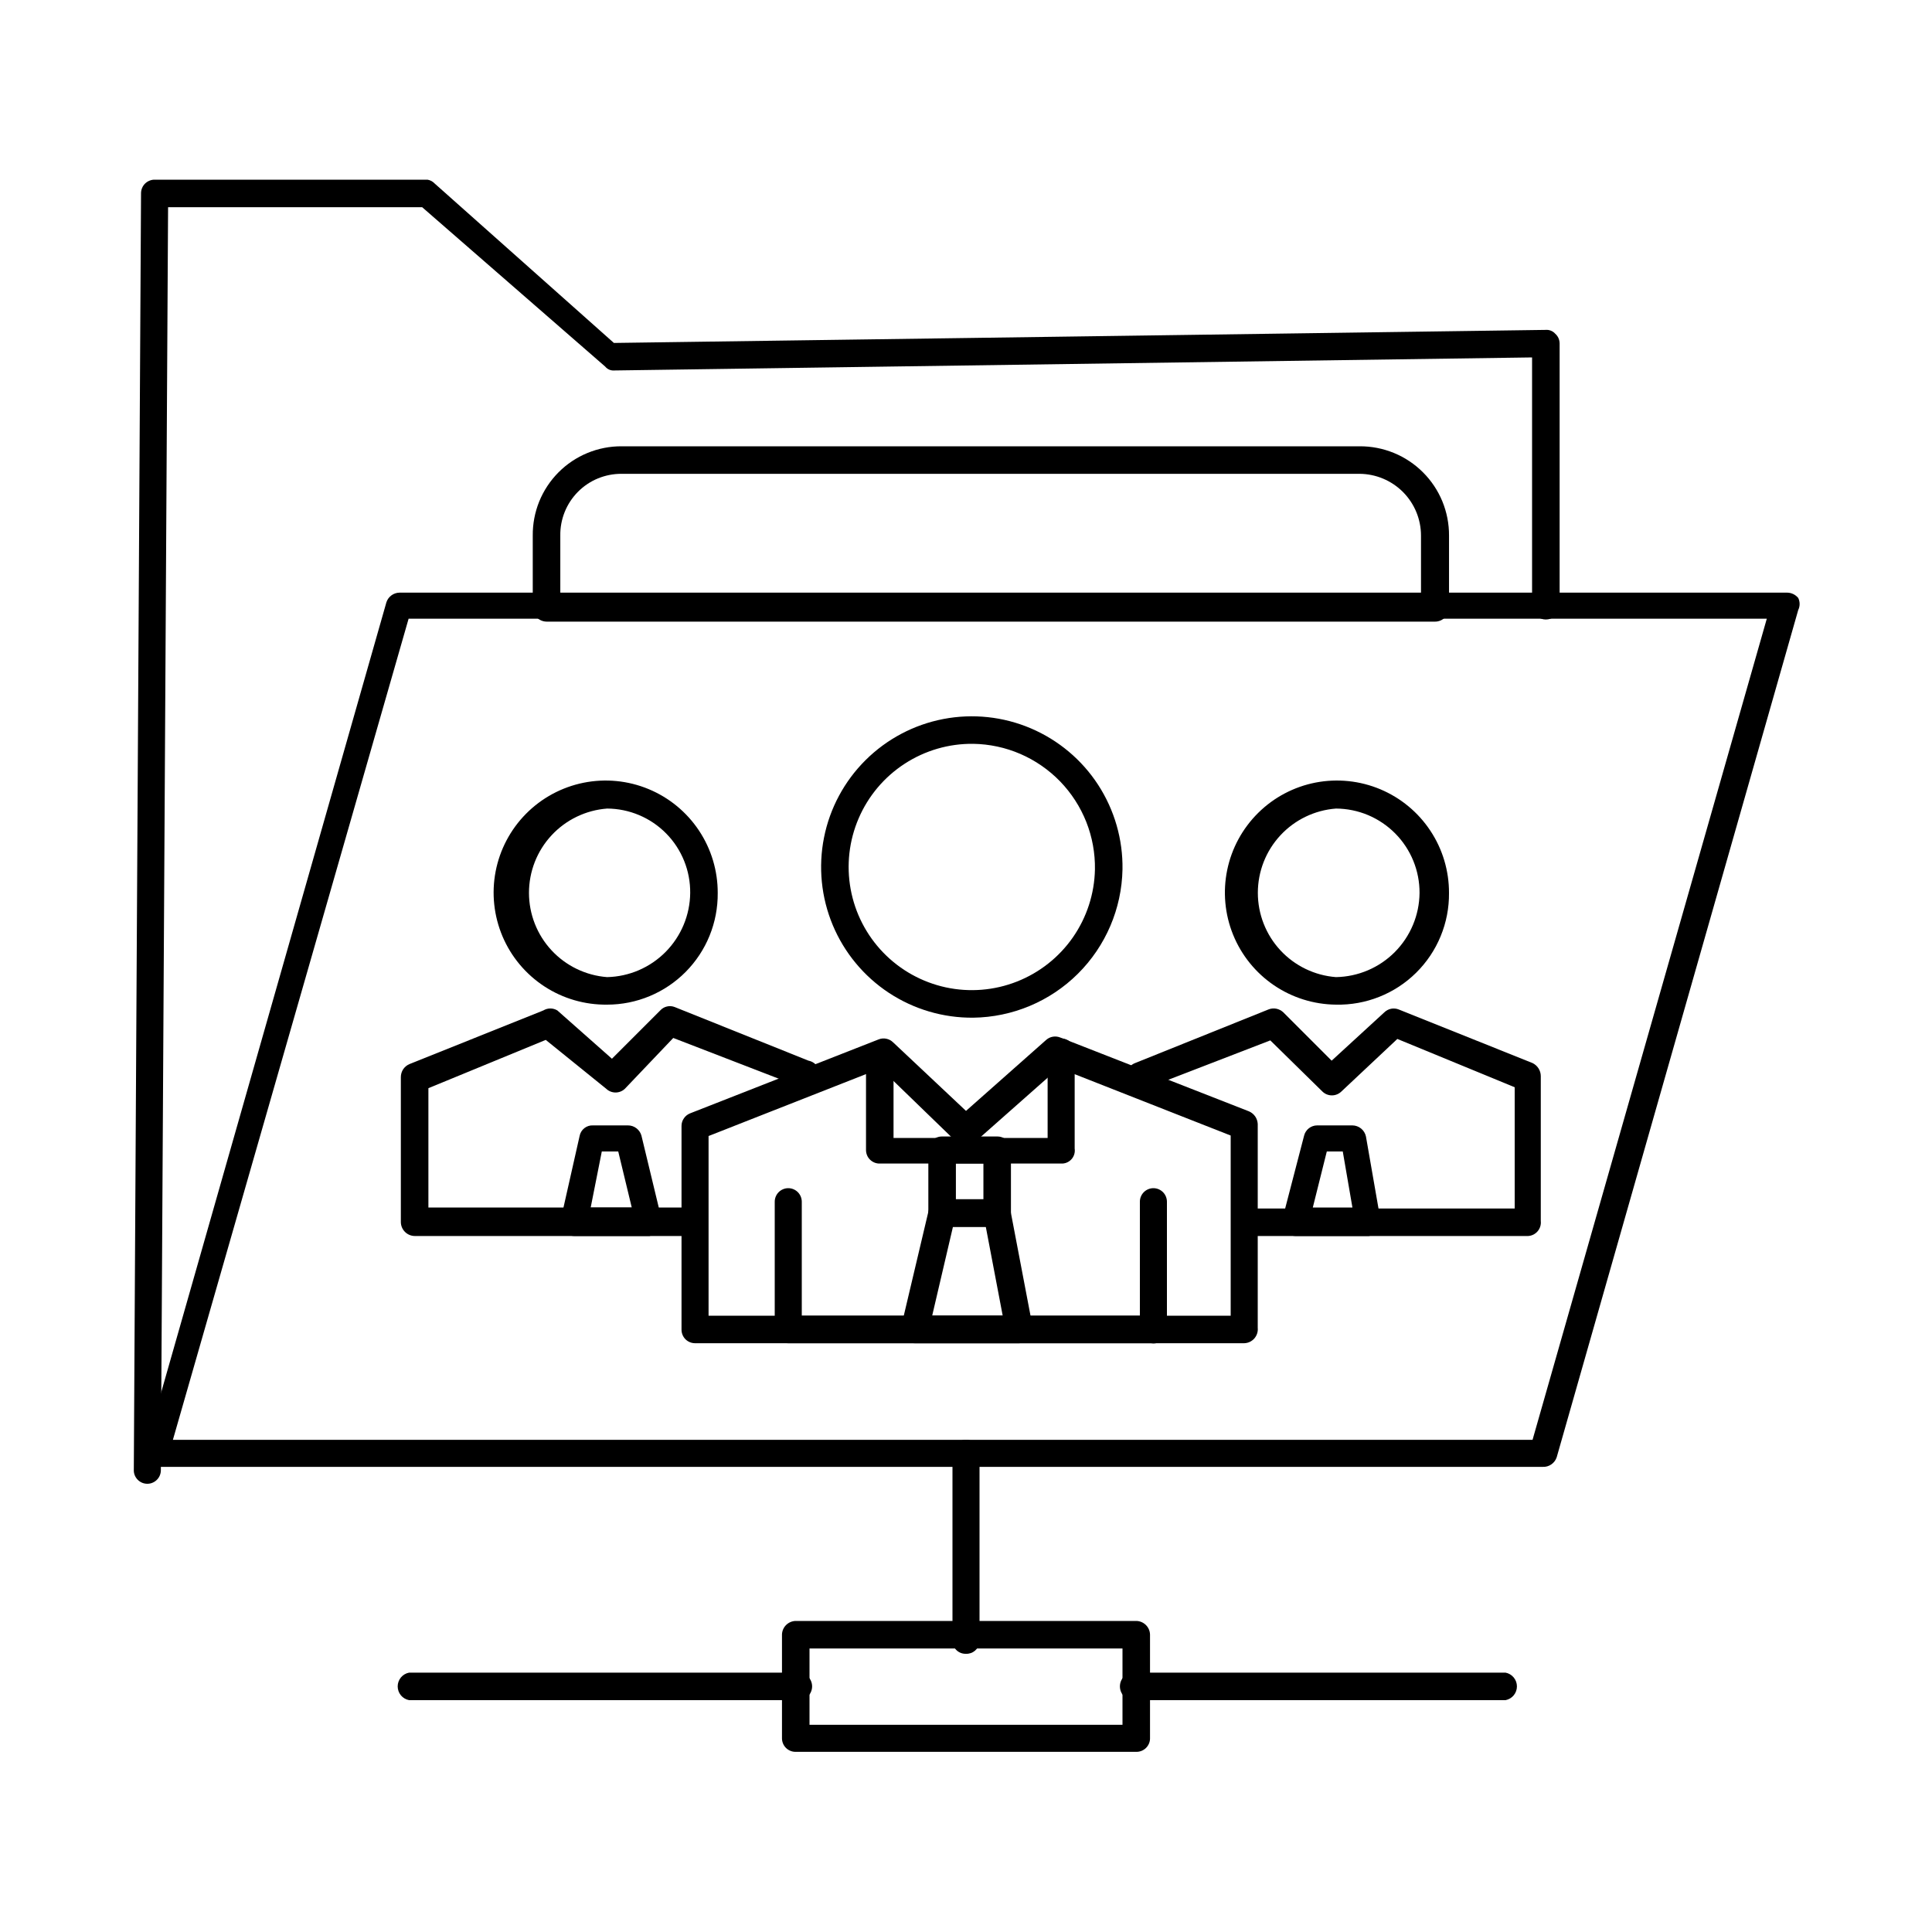 <?xml version="1.0" encoding="UTF-8"?> <svg xmlns="http://www.w3.org/2000/svg" width="69" height="69" viewBox="0 0 69 69" fill="none"> <path d="M5.262 52.992C5.197 52.992 5.132 52.979 5.073 52.954C5.013 52.928 4.959 52.891 4.914 52.844C4.869 52.798 4.834 52.742 4.81 52.682C4.787 52.621 4.776 52.557 4.779 52.492L5.037 6.9C5.037 6.837 5.05 6.774 5.074 6.715C5.098 6.657 5.134 6.603 5.179 6.558C5.224 6.514 5.277 6.478 5.336 6.454C5.394 6.429 5.457 6.417 5.52 6.417H15.267C15.366 6.433 15.457 6.481 15.525 6.555L21.925 12.248L55.2 11.782C55.265 11.776 55.329 11.786 55.389 11.81C55.449 11.834 55.503 11.871 55.545 11.92C55.594 11.963 55.633 12.016 55.66 12.076C55.686 12.135 55.7 12.2 55.701 12.265V21.718C55.679 21.832 55.618 21.936 55.528 22.01C55.439 22.085 55.326 22.125 55.209 22.125C55.092 22.125 54.979 22.085 54.89 22.01C54.8 21.936 54.739 21.832 54.717 21.718V12.765L21.942 13.231C21.881 13.236 21.819 13.227 21.761 13.203C21.704 13.178 21.654 13.141 21.615 13.093L15.077 7.4H6.003L5.745 52.509C5.745 52.572 5.732 52.635 5.708 52.694C5.684 52.752 5.648 52.806 5.603 52.85C5.558 52.895 5.505 52.931 5.446 52.955C5.388 52.98 5.325 52.992 5.262 52.992Z" fill="black"></path> <path d="M51.251 22.201H19.528C19.398 22.201 19.273 22.151 19.18 22.06C19.087 21.97 19.032 21.847 19.027 21.718V19.13C19.023 18.711 19.102 18.296 19.259 17.908C19.417 17.52 19.651 17.167 19.946 16.87C20.241 16.573 20.593 16.337 20.98 16.178C21.367 16.018 21.783 15.937 22.201 15.939H48.559C48.979 15.937 49.395 16.018 49.783 16.177C50.172 16.337 50.524 16.572 50.821 16.869C51.118 17.165 51.353 17.518 51.513 17.906C51.672 18.294 51.753 18.71 51.751 19.13V21.718C51.746 21.847 51.692 21.97 51.598 22.06C51.505 22.151 51.38 22.201 51.251 22.201ZM20.011 21.218H50.75V19.13C50.75 18.548 50.52 17.989 50.11 17.575C49.699 17.162 49.142 16.927 48.559 16.922H22.201C21.912 16.92 21.624 16.976 21.356 17.086C21.088 17.196 20.845 17.359 20.641 17.565C20.437 17.771 20.276 18.015 20.168 18.284C20.06 18.553 20.006 18.84 20.011 19.13V21.218Z" fill="black"></path> <path d="M55.096 52.388H5.52C5.452 52.384 5.386 52.364 5.326 52.332C5.267 52.299 5.215 52.253 5.175 52.199C5.141 52.132 5.124 52.058 5.124 51.983C5.124 51.908 5.141 51.834 5.175 51.767L13.8 21.511C13.832 21.412 13.894 21.326 13.978 21.264C14.061 21.202 14.162 21.168 14.266 21.166H63.825C63.901 21.166 63.976 21.184 64.044 21.216C64.113 21.249 64.173 21.297 64.222 21.355C64.255 21.422 64.272 21.496 64.272 21.571C64.272 21.646 64.255 21.72 64.222 21.787L55.597 52.043C55.563 52.148 55.495 52.238 55.405 52.3C55.314 52.363 55.206 52.394 55.096 52.388ZM6.175 51.422H54.734L63.1 22.097H14.593L6.175 51.422Z" fill="black"></path> <path d="M34.758 36.346C33.688 36.356 32.639 36.047 31.745 35.458C30.852 34.869 30.154 34.027 29.741 33.039C29.329 32.052 29.22 30.963 29.429 29.914C29.637 28.864 30.155 27.9 30.914 27.146C31.673 26.392 32.64 25.881 33.691 25.679C34.742 25.477 35.83 25.593 36.815 26.012C37.799 26.431 38.637 27.134 39.22 28.031C39.803 28.929 40.106 29.98 40.089 31.05C40.062 32.452 39.49 33.789 38.496 34.777C37.501 35.766 36.16 36.328 34.758 36.346ZM34.758 26.565C33.89 26.555 33.038 26.802 32.31 27.276C31.582 27.749 31.01 28.427 30.667 29.225C30.323 30.023 30.224 30.904 30.381 31.759C30.538 32.613 30.944 33.401 31.549 34.025C32.153 34.648 32.929 35.079 33.778 35.263C34.626 35.446 35.511 35.375 36.319 35.056C37.127 34.738 37.823 34.188 38.319 33.475C38.814 32.762 39.088 31.918 39.105 31.05C39.114 30.47 39.009 29.894 38.796 29.355C38.582 28.816 38.264 28.324 37.861 27.907C37.457 27.491 36.975 27.158 36.443 26.927C35.911 26.697 35.338 26.574 34.758 26.565Z" fill="black"></path> <path d="M41.107 47.972H28.152C28.088 47.972 28.026 47.96 27.967 47.935C27.909 47.911 27.855 47.876 27.81 47.831C27.766 47.786 27.73 47.733 27.706 47.674C27.681 47.615 27.669 47.553 27.669 47.489V42.918C27.669 42.855 27.681 42.792 27.706 42.733C27.73 42.675 27.766 42.621 27.81 42.577C27.855 42.532 27.909 42.496 27.967 42.472C28.026 42.447 28.088 42.435 28.152 42.435C28.215 42.435 28.278 42.447 28.337 42.472C28.395 42.496 28.449 42.532 28.494 42.577C28.538 42.621 28.574 42.675 28.598 42.733C28.622 42.792 28.635 42.855 28.635 42.918V46.989H40.71V42.918C40.71 42.855 40.722 42.792 40.747 42.733C40.771 42.675 40.807 42.621 40.851 42.577C40.896 42.532 40.95 42.496 41.008 42.472C41.067 42.447 41.13 42.435 41.193 42.435C41.256 42.435 41.319 42.447 41.378 42.472C41.436 42.496 41.49 42.532 41.535 42.577C41.579 42.621 41.615 42.675 41.639 42.733C41.663 42.792 41.676 42.855 41.676 42.918V47.489C41.677 47.561 41.662 47.631 41.633 47.696C41.603 47.761 41.56 47.819 41.505 47.865C41.451 47.911 41.387 47.945 41.318 47.964C41.249 47.982 41.177 47.985 41.107 47.972Z" fill="black"></path> <path d="M37.95 41.555H31.429C31.364 41.558 31.299 41.547 31.239 41.524C31.178 41.5 31.123 41.465 31.076 41.42C31.029 41.375 30.992 41.321 30.967 41.261C30.942 41.201 30.929 41.137 30.929 41.072V37.622C30.95 37.508 31.011 37.404 31.101 37.33C31.191 37.255 31.304 37.215 31.42 37.215C31.537 37.215 31.65 37.255 31.74 37.33C31.829 37.404 31.89 37.508 31.912 37.622V40.641H37.415V37.571C37.415 37.442 37.466 37.319 37.556 37.229C37.647 37.138 37.77 37.087 37.898 37.087C38.026 37.087 38.149 37.138 38.239 37.229C38.33 37.319 38.381 37.442 38.381 37.571V41.02C38.39 41.084 38.387 41.15 38.37 41.212C38.353 41.274 38.323 41.333 38.283 41.383C38.242 41.433 38.192 41.474 38.134 41.504C38.077 41.534 38.014 41.551 37.95 41.555Z" fill="black"></path> <path d="M47.714 35.88C46.923 35.873 46.152 35.632 45.498 35.188C44.844 34.743 44.336 34.115 44.039 33.382C43.742 32.649 43.669 31.844 43.829 31.07C43.988 30.296 44.374 29.586 44.937 29.03C45.499 28.474 46.214 28.098 46.99 27.948C47.767 27.799 48.57 27.883 49.299 28.189C50.028 28.496 50.65 29.011 51.086 29.671C51.523 30.33 51.753 31.105 51.75 31.895C51.755 32.424 51.653 32.949 51.451 33.438C51.25 33.927 50.952 34.37 50.575 34.742C50.199 35.114 49.751 35.406 49.26 35.601C48.768 35.797 48.242 35.892 47.714 35.88ZM47.714 28.877C46.955 28.934 46.245 29.276 45.728 29.834C45.21 30.392 44.923 31.125 44.923 31.887C44.923 32.648 45.21 33.381 45.728 33.939C46.245 34.497 46.955 34.839 47.714 34.897C48.504 34.883 49.258 34.562 49.815 34.002C50.372 33.441 50.689 32.686 50.698 31.895C50.7 31.501 50.625 31.11 50.476 30.745C50.327 30.38 50.108 30.048 49.831 29.768C49.554 29.488 49.224 29.265 48.861 29.111C48.498 28.959 48.108 28.879 47.714 28.877Z" fill="black"></path> <path d="M54.579 44.143H44.643C44.571 44.156 44.497 44.154 44.426 44.135C44.354 44.117 44.288 44.083 44.231 44.036C44.175 43.989 44.129 43.93 44.098 43.864C44.067 43.797 44.051 43.725 44.051 43.651C44.051 43.578 44.067 43.505 44.098 43.438C44.129 43.372 44.175 43.313 44.231 43.266C44.288 43.219 44.354 43.185 44.426 43.167C44.497 43.148 44.571 43.146 44.643 43.16H54.096V38.83L49.905 37.105L47.904 38.985C47.813 39.072 47.693 39.121 47.567 39.121C47.442 39.121 47.321 39.072 47.231 38.985L45.368 37.157L40.9 38.882C40.84 38.907 40.776 38.919 40.711 38.919C40.646 38.918 40.582 38.905 40.522 38.879C40.463 38.853 40.409 38.816 40.364 38.769C40.319 38.722 40.285 38.666 40.262 38.605C40.237 38.546 40.224 38.481 40.225 38.416C40.225 38.352 40.239 38.287 40.264 38.228C40.29 38.168 40.328 38.114 40.375 38.07C40.422 38.025 40.477 37.99 40.538 37.967L45.299 36.053C45.389 36.016 45.487 36.007 45.582 36.025C45.676 36.044 45.764 36.089 45.834 36.156L47.559 37.881L49.439 36.156C49.506 36.09 49.59 36.046 49.682 36.027C49.774 36.009 49.869 36.018 49.956 36.053L54.735 37.967C54.822 38.01 54.896 38.075 54.948 38.158C55 38.24 55.028 38.336 55.028 38.433V43.608C55.035 43.673 55.029 43.738 55.01 43.801C54.991 43.863 54.96 43.921 54.918 43.971C54.876 44.021 54.824 44.062 54.766 44.092C54.708 44.121 54.645 44.139 54.579 44.143Z" fill="black"></path> <path d="M48.887 44.143H46.265C46.192 44.142 46.119 44.125 46.053 44.093C45.987 44.06 45.93 44.013 45.885 43.955C45.84 43.897 45.809 43.829 45.794 43.757C45.779 43.685 45.781 43.61 45.8 43.539L46.576 40.555C46.602 40.451 46.663 40.36 46.747 40.294C46.831 40.229 46.935 40.193 47.041 40.193H48.301C48.414 40.194 48.524 40.234 48.612 40.306C48.7 40.378 48.76 40.478 48.784 40.589L49.301 43.556C49.316 43.629 49.314 43.703 49.296 43.775C49.278 43.846 49.245 43.913 49.198 43.97C49.119 44.064 49.008 44.125 48.887 44.143ZM46.886 43.125H48.301L47.956 41.124H47.386L46.886 43.125Z" fill="black"></path> <path d="M21.683 35.88C20.888 35.89 20.109 35.664 19.444 35.23C18.778 34.795 18.257 34.173 17.947 33.442C17.637 32.71 17.551 31.903 17.701 31.123C17.851 30.343 18.23 29.625 18.789 29.061C19.348 28.497 20.063 28.112 20.841 27.955C21.62 27.798 22.428 27.877 23.162 28.181C23.896 28.485 24.523 29 24.963 29.662C25.403 30.323 25.636 31.101 25.633 31.895C25.637 32.417 25.539 32.934 25.342 33.418C25.146 33.901 24.855 34.34 24.488 34.711C24.121 35.081 23.684 35.375 23.202 35.576C22.721 35.777 22.204 35.88 21.683 35.88ZM21.683 28.877C20.924 28.934 20.214 29.276 19.697 29.834C19.179 30.392 18.892 31.125 18.892 31.887C18.892 32.648 19.179 33.381 19.697 33.939C20.214 34.497 20.924 34.839 21.683 34.897C22.47 34.879 23.219 34.556 23.773 33.996C24.326 33.436 24.641 32.683 24.65 31.895C24.654 31.502 24.581 31.112 24.434 30.747C24.287 30.382 24.07 30.049 23.794 29.769C23.518 29.488 23.19 29.265 22.827 29.112C22.465 28.959 22.076 28.879 21.683 28.877Z" fill="black"></path> <path d="M24.822 44.143H14.817C14.684 44.143 14.557 44.09 14.463 43.996C14.369 43.902 14.316 43.775 14.316 43.642V38.468C14.316 38.368 14.345 38.27 14.4 38.187C14.456 38.104 14.535 38.04 14.627 38.002L19.405 36.087C19.481 36.041 19.567 36.017 19.655 36.017C19.744 36.017 19.83 36.041 19.905 36.087L21.855 37.812L23.58 36.087C23.643 36.017 23.727 35.967 23.82 35.946C23.912 35.924 24.009 35.931 24.097 35.966L28.875 37.881C28.948 37.895 29.016 37.925 29.075 37.968C29.134 38.011 29.183 38.067 29.219 38.132C29.254 38.196 29.275 38.268 29.279 38.341C29.284 38.414 29.272 38.488 29.245 38.556C29.218 38.625 29.176 38.686 29.123 38.736C29.069 38.787 29.005 38.825 28.935 38.848C28.865 38.87 28.791 38.877 28.718 38.868C28.645 38.859 28.575 38.834 28.513 38.795L24.045 37.07L22.32 38.882C22.23 38.969 22.11 39.018 21.984 39.018C21.858 39.018 21.738 38.969 21.648 38.882L19.491 37.139L15.3 38.864V43.125H24.822C24.936 43.147 25.04 43.208 25.114 43.297C25.189 43.387 25.229 43.5 25.229 43.617C25.229 43.733 25.189 43.846 25.114 43.936C25.04 44.026 24.936 44.087 24.822 44.108V44.143Z" fill="black"></path> <path d="M23.201 44.143H20.51C20.436 44.143 20.363 44.127 20.297 44.094C20.231 44.061 20.174 44.012 20.13 43.953C20.08 43.902 20.044 43.838 20.026 43.768C20.008 43.699 20.008 43.626 20.027 43.556L20.7 40.572C20.72 40.461 20.781 40.361 20.87 40.291C20.959 40.221 21.07 40.186 21.183 40.193H22.425C22.534 40.192 22.64 40.227 22.727 40.293C22.814 40.358 22.878 40.45 22.908 40.555L23.598 43.418C23.613 43.492 23.613 43.569 23.598 43.642C23.6 43.759 23.562 43.873 23.489 43.964C23.417 44.056 23.315 44.119 23.201 44.143ZM21.096 43.125H22.563L22.08 41.124H21.493L21.096 43.125Z" fill="black"></path> <path d="M40.589 62.566H28.411C28.283 62.566 28.16 62.515 28.069 62.424C27.979 62.334 27.928 62.211 27.928 62.083V58.374C27.932 58.247 27.984 58.127 28.074 58.037C28.164 57.948 28.284 57.895 28.411 57.891H40.589C40.716 57.895 40.836 57.948 40.926 58.037C41.016 58.127 41.068 58.247 41.072 58.374V62.1C41.068 62.225 41.015 62.343 40.925 62.43C40.835 62.517 40.714 62.566 40.589 62.566ZM28.911 61.6H40.089V58.874H28.911V61.6Z" fill="black"></path> <path d="M53.768 60.72H40.589C40.517 60.734 40.443 60.731 40.372 60.713C40.3 60.694 40.234 60.66 40.178 60.613C40.121 60.566 40.075 60.508 40.044 60.441C40.013 60.374 39.997 60.302 39.997 60.228C39.997 60.155 40.013 60.082 40.044 60.016C40.075 59.949 40.121 59.89 40.178 59.843C40.234 59.796 40.3 59.763 40.372 59.744C40.443 59.726 40.517 59.723 40.589 59.737H53.768C53.883 59.758 53.986 59.819 54.061 59.909C54.135 59.999 54.176 60.112 54.176 60.228C54.176 60.345 54.135 60.458 54.061 60.548C53.986 60.638 53.883 60.698 53.768 60.72ZM28.411 60.72H14.611C14.496 60.698 14.393 60.638 14.318 60.548C14.244 60.458 14.203 60.345 14.203 60.228C14.203 60.112 14.244 59.999 14.318 59.909C14.393 59.819 14.496 59.758 14.611 59.737H28.411C28.483 59.723 28.558 59.726 28.629 59.744C28.7 59.763 28.766 59.796 28.823 59.843C28.879 59.89 28.925 59.949 28.956 60.016C28.987 60.082 29.004 60.155 29.004 60.228C29.004 60.302 28.987 60.374 28.956 60.441C28.925 60.508 28.879 60.566 28.823 60.613C28.766 60.66 28.7 60.694 28.629 60.713C28.558 60.731 28.483 60.734 28.411 60.72Z" fill="black"></path> <path d="M34.5 59.064C34.436 59.066 34.372 59.056 34.312 59.032C34.253 59.009 34.198 58.973 34.153 58.928C34.108 58.883 34.072 58.828 34.049 58.769C34.025 58.709 34.014 58.645 34.017 58.581V51.905C34.017 51.777 34.068 51.654 34.158 51.564C34.249 51.473 34.372 51.422 34.5 51.422C34.628 51.422 34.751 51.473 34.842 51.564C34.932 51.654 34.983 51.777 34.983 51.905V58.65C34.97 58.767 34.913 58.875 34.823 58.952C34.733 59.029 34.618 59.069 34.5 59.064Z" fill="black"></path> <path d="M44.436 47.972H24.823C24.695 47.972 24.572 47.921 24.481 47.831C24.391 47.74 24.34 47.617 24.34 47.489V40.21C24.34 40.112 24.37 40.017 24.426 39.938C24.481 39.858 24.559 39.796 24.65 39.761L31.378 37.122C31.465 37.087 31.56 37.078 31.652 37.097C31.744 37.115 31.828 37.16 31.895 37.225L34.5 39.675L37.364 37.139C37.431 37.08 37.513 37.04 37.602 37.025C37.69 37.01 37.781 37.02 37.864 37.053L44.609 39.692C44.697 39.731 44.773 39.793 44.828 39.872C44.883 39.952 44.914 40.044 44.919 40.141V47.42C44.926 47.489 44.919 47.558 44.898 47.624C44.877 47.689 44.843 47.75 44.798 47.802C44.753 47.853 44.697 47.895 44.635 47.925C44.573 47.954 44.505 47.97 44.436 47.972ZM25.306 46.989H43.953V40.555L37.812 38.14L34.828 40.779C34.736 40.863 34.616 40.909 34.492 40.909C34.367 40.909 34.247 40.863 34.155 40.779L31.447 38.157L25.306 40.572V46.989Z" fill="black"></path> <path d="M35.605 43.815H33.656C33.523 43.815 33.396 43.762 33.302 43.669C33.208 43.575 33.155 43.447 33.155 43.315V41.072C33.155 41.007 33.168 40.943 33.194 40.883C33.219 40.824 33.256 40.77 33.303 40.724C33.349 40.679 33.405 40.644 33.465 40.621C33.526 40.598 33.591 40.587 33.656 40.589H35.605C35.67 40.587 35.734 40.598 35.795 40.621C35.855 40.644 35.911 40.679 35.958 40.724C36.004 40.77 36.041 40.824 36.067 40.883C36.092 40.943 36.105 41.007 36.105 41.072V43.315C36.105 43.447 36.052 43.575 35.959 43.669C35.865 43.762 35.737 43.815 35.605 43.815ZM34.139 42.832H35.122V41.555H34.139V42.832Z" fill="black"></path> <path d="M36.397 47.972H32.671C32.597 47.973 32.525 47.956 32.459 47.923C32.392 47.89 32.335 47.842 32.292 47.782C32.243 47.727 32.208 47.66 32.19 47.588C32.172 47.516 32.171 47.441 32.188 47.368L33.171 43.211C33.198 43.103 33.26 43.007 33.348 42.939C33.435 42.87 33.543 42.832 33.654 42.832H35.604C35.718 42.83 35.83 42.869 35.918 42.941C36.006 43.014 36.066 43.116 36.087 43.228L36.88 47.386C36.899 47.532 36.862 47.68 36.777 47.8C36.678 47.905 36.541 47.967 36.397 47.972ZM33.292 46.989H35.811L35.207 43.815H34.034L33.292 46.989Z" fill="black"></path> </svg> 